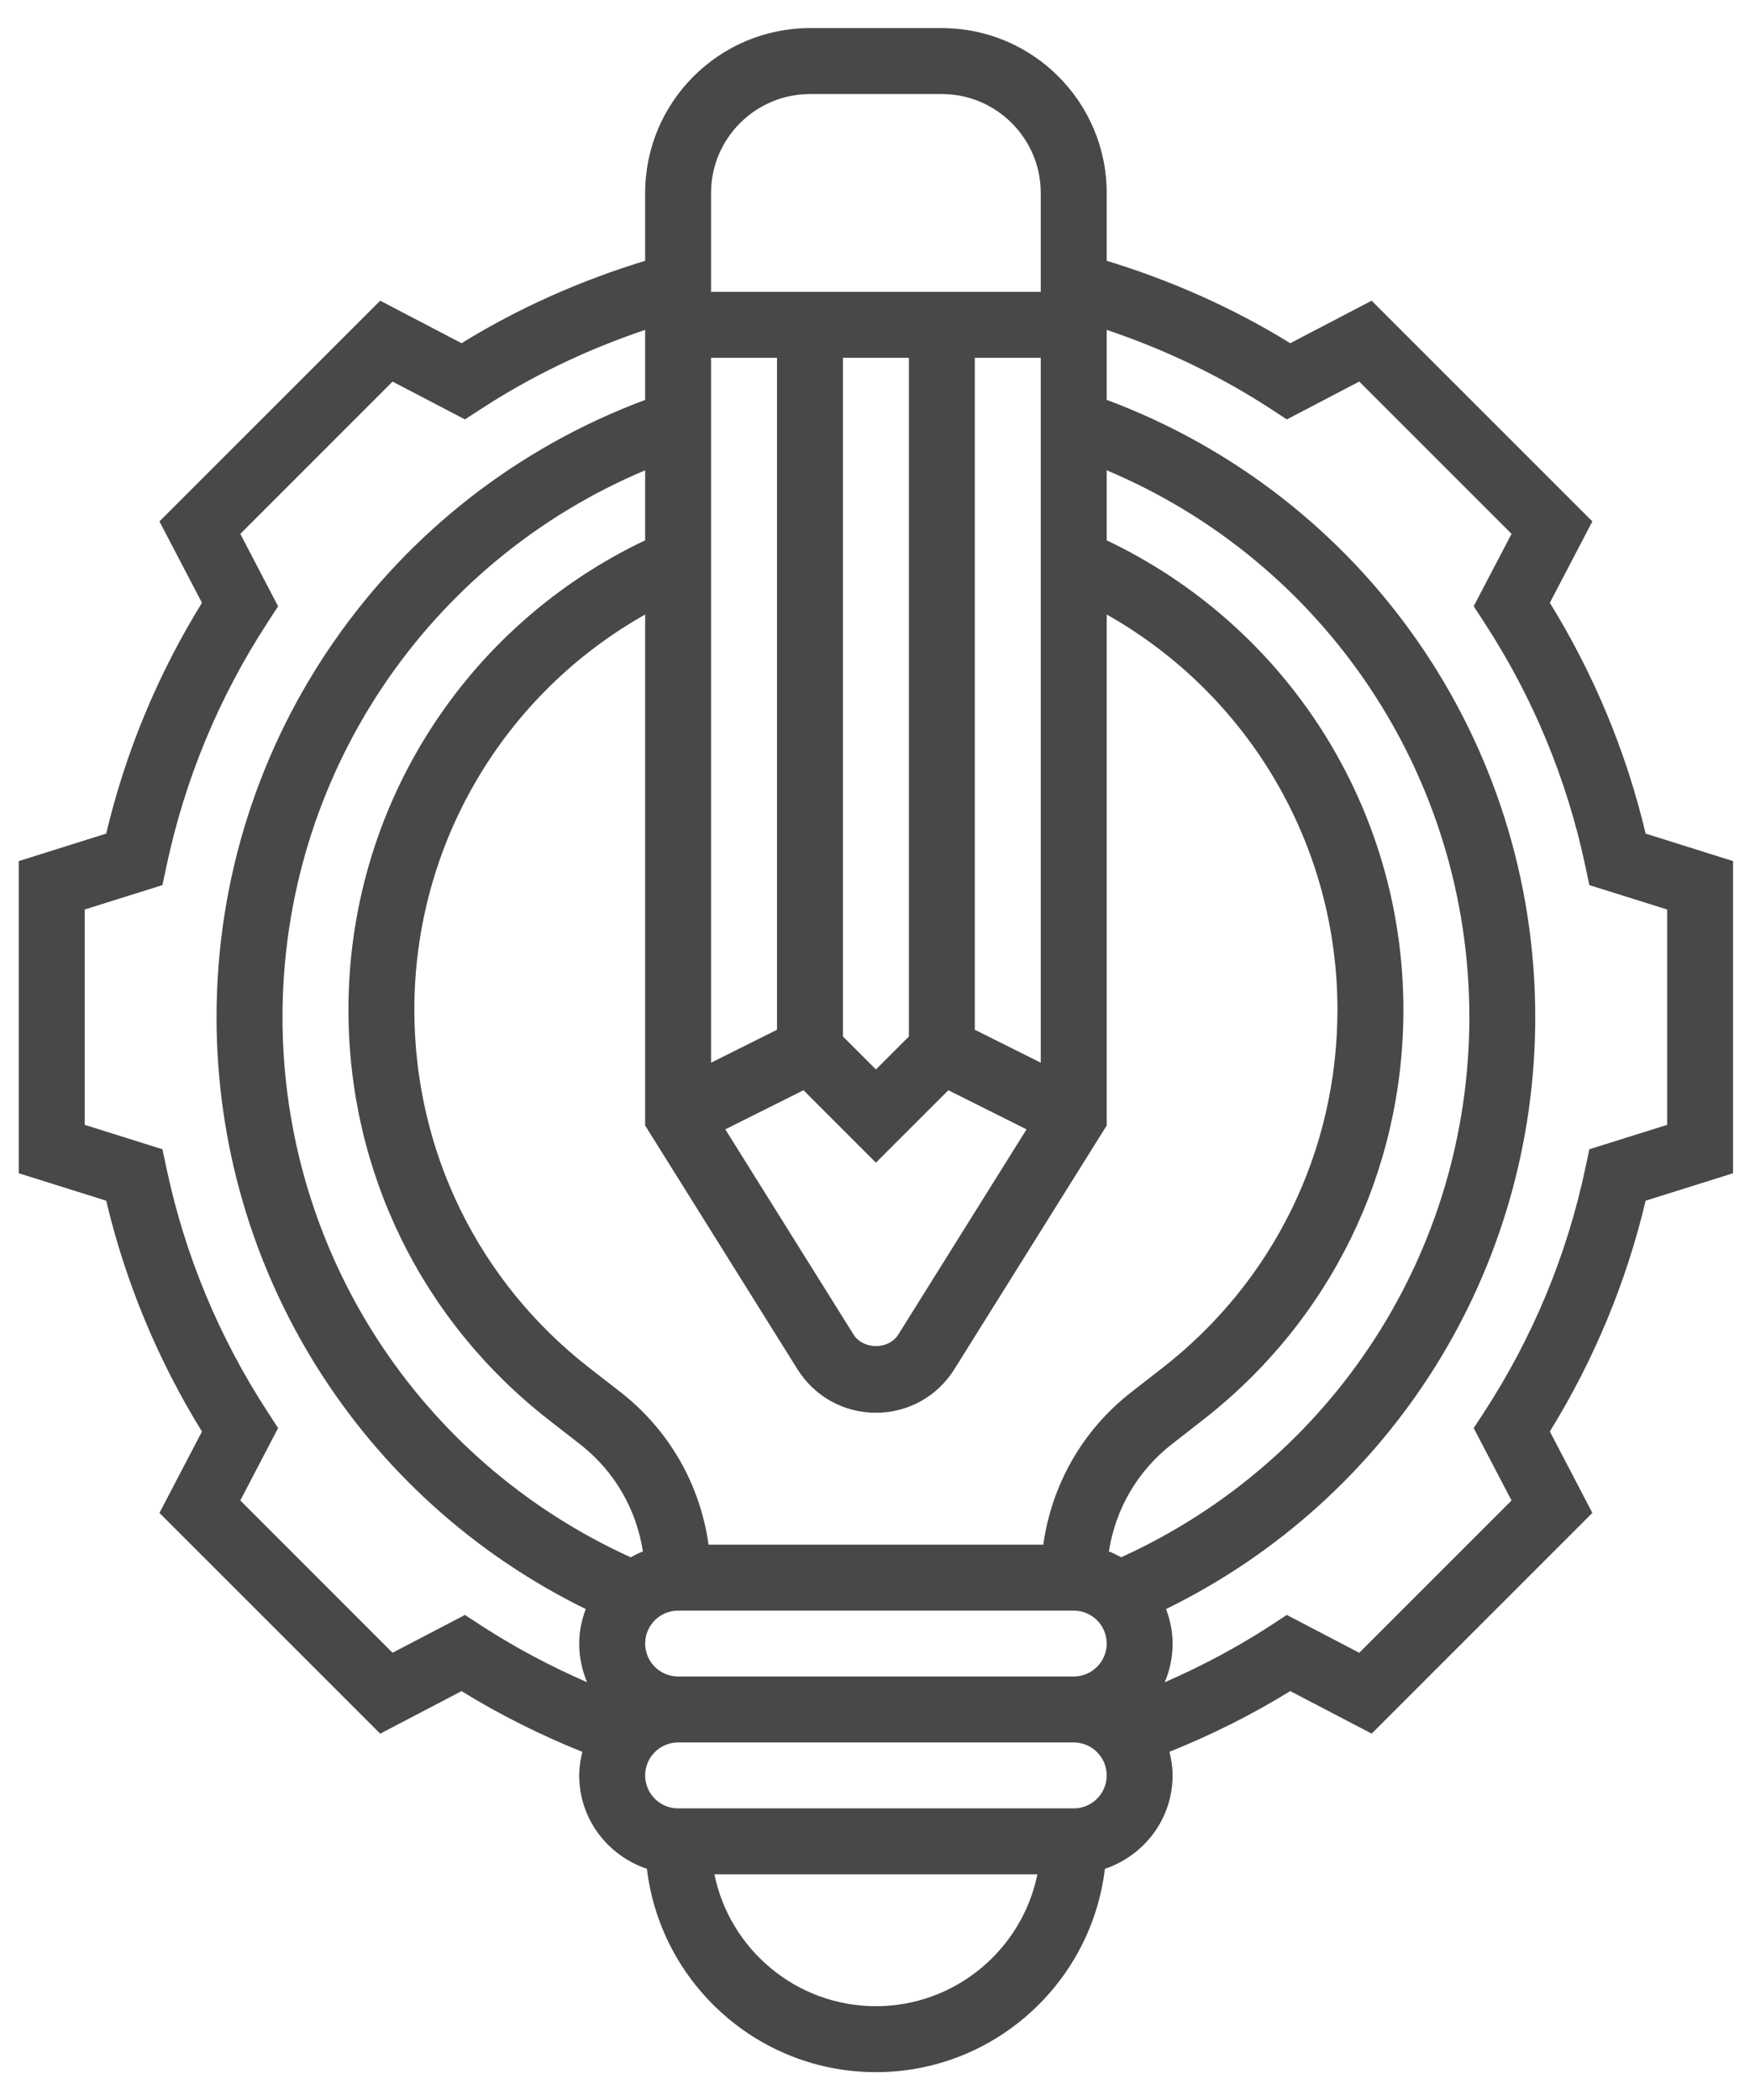 <svg width="35" height="42" viewBox="0 0 35 42" fill="none" xmlns="http://www.w3.org/2000/svg">
<path d="M34.661 17.222L32.913 16.672C32.525 15.041 31.882 13.491 30.997 12.056L31.847 10.428L27.433 6.014L25.805 6.864C24.654 6.154 23.421 5.609 22.134 5.216V3.859C22.134 2.041 20.655 0.562 18.837 0.562H16.2C14.382 0.562 12.903 2.041 12.903 3.859V5.216C11.616 5.609 10.382 6.154 9.231 6.864L7.604 6.014L3.189 10.428L4.039 12.056C3.154 13.491 2.511 15.041 2.124 16.672L0.375 17.222V23.465L2.124 24.014C2.511 25.646 3.154 27.196 4.039 28.631L3.189 30.259L7.604 34.673L9.231 33.823C10.001 34.297 10.811 34.702 11.647 35.037C11.61 35.188 11.584 35.345 11.584 35.508C11.584 36.38 12.154 37.113 12.938 37.376C13.211 39.663 15.159 41.443 17.518 41.443C19.877 41.443 21.825 39.663 22.098 37.376C22.882 37.113 23.452 36.38 23.452 35.508C23.452 35.345 23.427 35.188 23.389 35.036C24.225 34.701 25.035 34.296 25.805 33.822L27.433 34.672L31.847 30.258L30.997 28.63C31.882 27.195 32.525 25.646 32.913 24.014L34.661 23.465V17.222ZM20.866 30.893H14.171C14.002 29.689 13.383 28.6 12.406 27.839L11.793 27.363C9.565 25.631 8.287 23.017 8.287 20.194C8.287 16.886 10.071 13.889 12.903 12.29V22.51L15.95 27.386C16.291 27.93 16.876 28.255 17.518 28.255C18.16 28.255 18.746 27.93 19.086 27.386L22.134 22.51V12.29C24.965 13.889 26.749 16.888 26.749 20.194C26.749 23.017 25.471 25.63 23.243 27.363L22.631 27.839C21.653 28.6 21.034 29.689 20.866 30.893ZM16.07 21.805L17.518 23.253L18.967 21.805L20.531 22.587L17.968 26.688C17.773 27 17.264 27 17.069 26.688L14.506 22.587L16.07 21.805ZM20.815 21.254L19.496 20.595V7.156H20.815V21.254ZM18.178 20.73L17.518 21.389L16.859 20.73V7.156H18.178V20.73ZM15.54 20.595L14.221 21.254V7.156H15.54V20.595ZM12.903 10.806C9.286 12.527 6.969 16.16 6.969 20.194C6.969 23.427 8.432 26.419 10.983 28.404L11.596 28.881C12.286 29.417 12.727 30.182 12.858 31.029C12.773 31.062 12.693 31.102 12.614 31.146C8.375 29.221 5.65 25.019 5.65 20.343C5.65 15.533 8.529 11.247 12.903 9.406V10.806ZM12.903 32.871C12.903 32.508 13.199 32.212 13.562 32.212H21.474C21.838 32.212 22.134 32.508 22.134 32.871C22.134 33.234 21.838 33.53 21.474 33.53H13.562C13.199 33.53 12.903 33.234 12.903 32.871ZM22.422 31.146C22.343 31.102 22.264 31.061 22.178 31.029C22.309 30.182 22.75 29.417 23.441 28.881L24.052 28.404C26.604 26.42 28.068 23.428 28.068 20.195C28.068 16.162 25.751 12.528 22.134 10.807V9.406C26.507 11.247 29.387 15.533 29.387 20.343C29.387 25.022 26.662 29.22 22.422 31.146ZM16.2 1.881H18.837C19.927 1.881 20.815 2.769 20.815 3.859V5.837H14.221V3.859C14.221 2.769 15.109 1.881 16.2 1.881ZM9.299 32.299L7.851 33.055L4.806 30.009L5.562 28.561L5.352 28.238C4.377 26.74 3.696 25.099 3.329 23.362L3.249 22.985L1.694 22.497V18.19L3.249 17.702L3.329 17.325C3.697 15.587 4.377 13.946 5.352 12.449L5.562 12.126L4.806 10.678L7.851 7.632L9.299 8.388L9.622 8.178C10.648 7.51 11.75 6.986 12.903 6.598V7.998C7.759 9.918 4.331 14.814 4.331 20.343C4.331 25.407 7.208 29.972 11.715 32.181C11.634 32.396 11.584 32.627 11.584 32.871C11.584 33.145 11.641 33.407 11.742 33.645C11.008 33.325 10.297 32.948 9.622 32.51L9.299 32.299ZM17.518 40.124C15.927 40.124 14.595 38.989 14.288 37.486H20.748C20.442 38.989 19.11 40.124 17.518 40.124ZM21.474 36.168H13.562C13.199 36.168 12.903 35.872 12.903 35.508C12.903 35.145 13.199 34.849 13.562 34.849H21.474C21.838 34.849 22.134 35.145 22.134 35.508C22.134 35.872 21.838 36.168 21.474 36.168ZM33.343 22.497L31.787 22.985L31.707 23.362C31.34 25.1 30.659 26.741 29.685 28.239L29.474 28.562L30.231 30.01L27.185 33.056L25.737 32.299L25.414 32.51C24.74 32.948 24.029 33.325 23.295 33.645C23.396 33.407 23.452 33.145 23.452 32.871C23.452 32.628 23.402 32.397 23.321 32.181C27.83 29.973 30.705 25.41 30.705 20.343C30.705 14.814 27.277 9.918 22.134 7.997V6.598C23.286 6.985 24.387 7.509 25.414 8.177L25.737 8.388L27.185 7.631L30.231 10.677L29.474 12.125L29.685 12.448C30.66 13.946 31.34 15.587 31.707 17.325L31.787 17.702L33.343 18.19V22.497Z" fill="#484848"/>
</svg>
